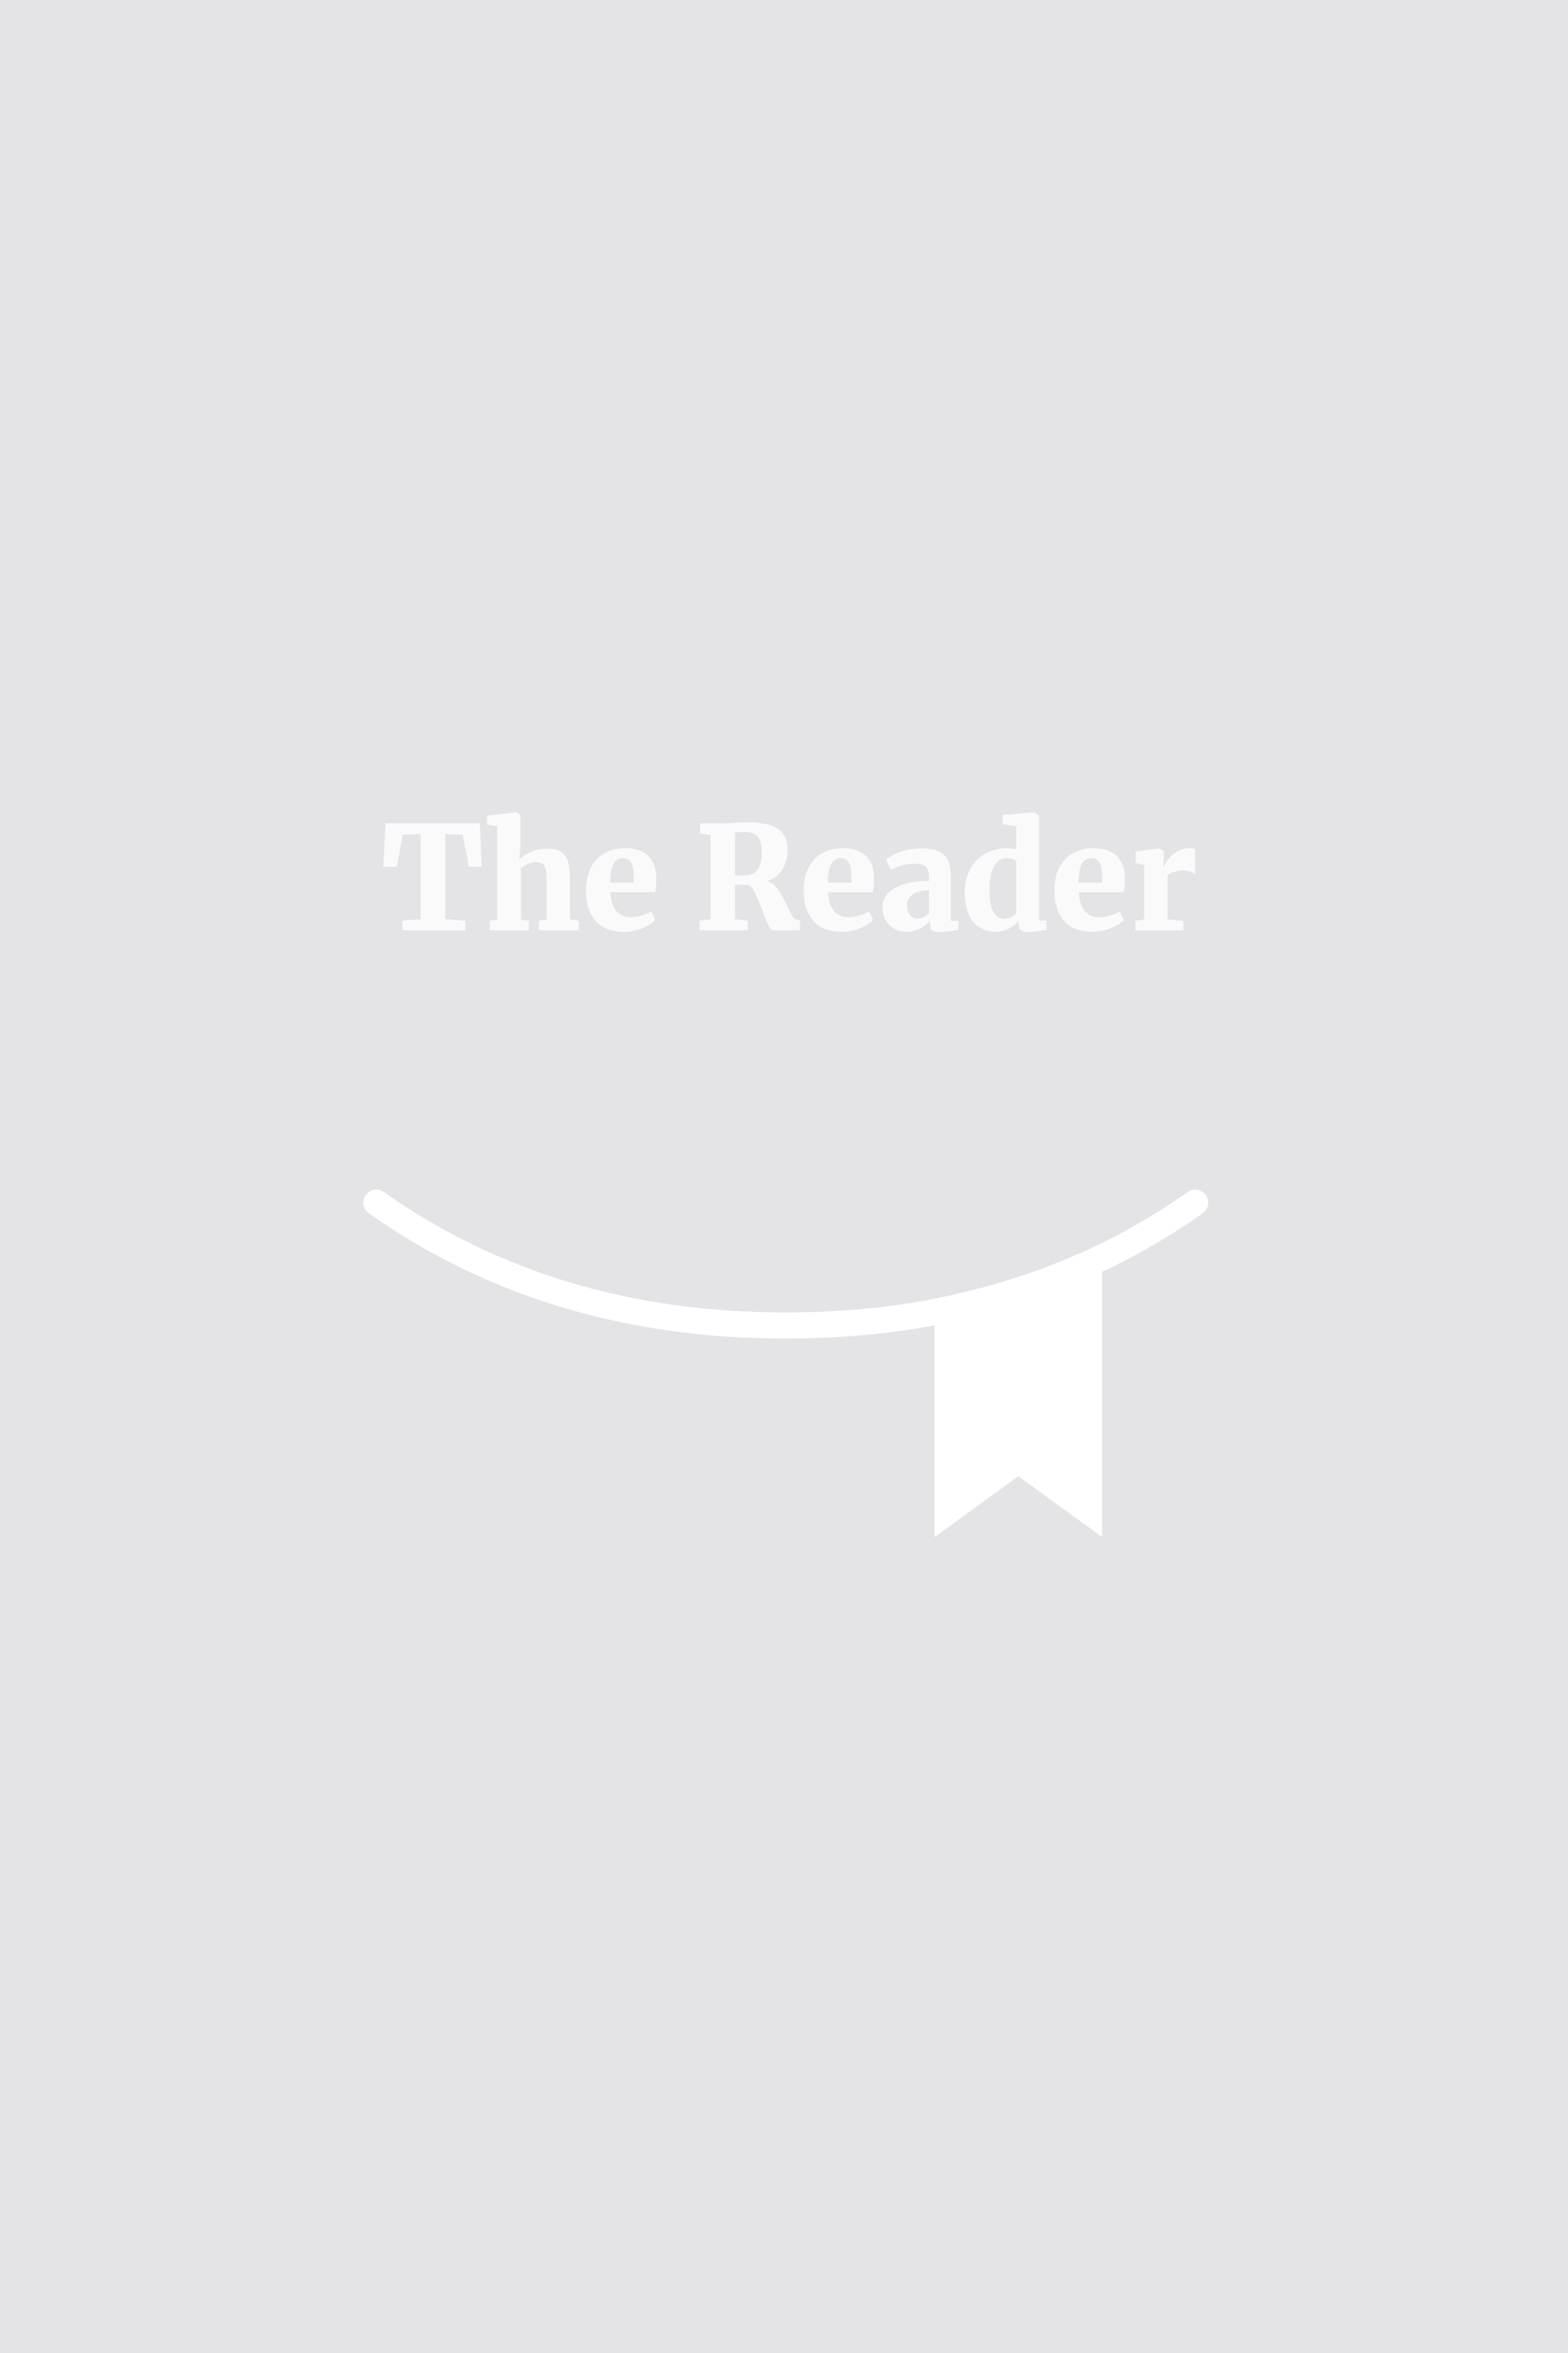 <svg width="450" height="675" viewBox="0 0 450 675" fill="none" xmlns="http://www.w3.org/2000/svg">
<rect width="450" height="675" fill="#E4E4E7"/>
<path d="M108 345C141.324 368.5 180.491 380.25 225.5 380.25C270.509 380.25 309.676 368.5 343 345" stroke="white" stroke-width="7.477" stroke-linecap="round"/>
<path d="M268.227 372.579C278.279 370.536 285.657 368.386 292.261 366.324C302.519 363.12 316.295 356.664 316.295 356.664C316.295 356.664 316.295 354.657 316.295 370.133C316.295 386.181 316.295 410.093 316.295 440.923L292.261 423.491L268.227 440.923V372.579Z" fill="white"/>
<path fill-rule="evenodd" clip-rule="evenodd" d="M142.676 237.046L139.761 236.509V233.991L148.012 233H148.136L149.326 233.867L149.367 242.826L149.039 246.5C149.887 245.702 151.009 244.993 152.405 244.374C153.801 243.755 155.333 243.445 157.002 243.445C158.727 243.445 160.068 243.762 161.025 244.395C161.983 245.028 162.654 245.991 163.037 247.285C163.42 248.578 163.611 250.298 163.611 252.445V263.757L166.116 264.129V266.853H154.704V264.129L156.879 263.757V252.486C156.879 250.56 156.674 249.218 156.264 248.461C155.853 247.704 155.018 247.326 153.759 247.326C152.993 247.326 152.227 247.498 151.461 247.842C150.694 248.186 150.051 248.606 149.531 249.101V263.757L151.789 264.129V266.853H140.541V264.129L142.676 263.757V237.046ZM120.714 239.234L115.583 239.44L113.859 248.647H110L110.657 236.179H137.709L138.242 248.647H134.589L132.783 239.44L127.816 239.234V263.675L133.522 264.129V266.853H115.501V264.129L120.714 263.675V239.234ZM170.877 264.108C172.683 266.241 175.461 267.308 179.21 267.308C180.989 267.308 182.734 266.95 184.444 266.234C186.155 265.519 187.366 264.762 188.077 263.964L186.928 261.445C186.244 261.886 185.347 262.278 184.239 262.622C183.131 262.966 182.07 263.138 181.058 263.138C179.251 263.138 177.849 262.525 176.85 261.301C175.851 260.076 175.283 258.294 175.146 255.954H187.995C188.241 254.881 188.365 253.463 188.365 251.702C188.31 249.032 187.523 246.968 186.004 245.509C184.485 244.051 182.289 243.321 179.416 243.321C177.144 243.321 175.167 243.796 173.484 244.745C171.801 245.695 170.494 247.078 169.564 248.895C168.633 250.711 168.168 252.872 168.168 255.376C168.168 259.064 169.071 261.975 170.877 264.108ZM181.838 253.23L181.879 251.496C181.879 249.762 181.646 248.44 181.181 247.532C180.716 246.624 179.922 246.17 178.8 246.17C177.651 246.17 176.761 246.672 176.132 247.677C175.502 248.681 175.16 250.532 175.105 253.23H181.838ZM203.923 263.716L200.762 264.129V266.853H214.596V264.129L210.942 263.716V253.807H214.637C215.376 254.083 216.053 254.846 216.669 256.099C217.284 257.351 218.016 259.119 218.865 261.404C219.549 263.275 220.11 264.652 220.548 265.532C220.986 266.413 221.41 266.853 221.82 266.853H229.62V264.129L228.429 263.757C228.074 263.675 227.732 263.351 227.403 262.787C227.075 262.223 226.637 261.363 226.09 260.207C225.159 258.225 224.263 256.594 223.401 255.314C222.539 254.035 221.478 253.161 220.219 252.693C222.135 252.087 223.586 250.973 224.571 249.349C225.556 247.725 226.049 245.977 226.049 244.106C226.049 242.151 225.659 240.576 224.879 239.378C224.099 238.181 222.847 237.3 221.123 236.736C219.398 236.172 217.072 235.89 214.144 235.89C213.104 235.89 211.845 235.945 210.367 236.055C210.039 236.083 209.567 236.11 208.951 236.138C208.335 236.165 207.768 236.179 207.248 236.179H200.926V239.028L203.923 239.606V263.716ZM214.103 251.124C215.526 251.124 216.634 250.567 217.428 249.452C218.222 248.337 218.618 246.651 218.618 244.395C218.618 242.413 218.228 240.961 217.448 240.039C216.668 239.117 215.362 238.656 213.528 238.656C212.543 238.656 211.681 238.725 210.942 238.862V251C211.298 251.083 211.886 251.124 212.707 251.124H214.103ZM233.355 264.108C235.162 266.241 237.939 267.308 241.689 267.308C243.467 267.308 245.212 266.95 246.922 266.234C248.633 265.519 249.844 264.762 250.555 263.964L249.406 261.445C248.722 261.886 247.826 262.278 246.717 262.622C245.609 262.966 244.548 263.138 243.536 263.138C241.73 263.138 240.327 262.525 239.328 261.301C238.329 260.076 237.761 258.294 237.625 255.954H250.473C250.72 254.881 250.843 253.463 250.843 251.702C250.788 249.032 250.001 246.968 248.482 245.509C246.963 244.051 244.767 243.321 241.894 243.321C239.622 243.321 237.645 243.796 235.962 244.745C234.279 245.695 232.972 247.078 232.042 248.895C231.111 250.711 230.646 252.872 230.646 255.376C230.646 259.064 231.549 261.975 233.355 264.108ZM244.316 253.23L244.357 251.496C244.357 249.762 244.124 248.44 243.659 247.532C243.194 246.624 242.4 246.17 241.278 246.17C240.129 246.17 239.239 246.672 238.61 247.677C237.98 248.681 237.638 250.532 237.584 253.23H244.316ZM256.939 254.674C254.489 255.968 253.265 257.826 253.265 260.248C253.265 261.707 253.573 262.966 254.188 264.025C254.804 265.085 255.639 265.897 256.692 266.461C257.746 267.025 258.916 267.308 260.202 267.308C261.707 267.308 263.035 266.984 264.184 266.337C265.333 265.691 266.25 264.954 266.934 264.129V265.078C266.934 265.986 267.105 266.592 267.448 266.895C267.79 267.198 268.481 267.349 269.521 267.349C270.314 267.349 271.272 267.28 272.394 267.142C273.516 267.005 274.392 266.867 275.021 266.73V264.129H272.887V251.867C272.887 249.775 272.62 248.124 272.086 246.913C271.553 245.702 270.663 244.807 269.418 244.229C268.173 243.651 266.455 243.362 264.266 243.362C262.761 243.362 261.317 243.548 259.935 243.92C258.553 244.291 257.37 244.732 256.385 245.241C255.399 245.75 254.688 246.184 254.25 246.541L255.646 249.514C256.795 248.991 257.897 248.571 258.95 248.255C260.004 247.938 261.201 247.78 262.542 247.78C263.664 247.78 264.512 247.924 265.087 248.213C265.662 248.502 266.059 248.936 266.278 249.514C266.497 250.092 266.606 250.876 266.606 251.867V252.693C262.61 252.72 259.388 253.381 256.939 254.674ZM263.404 263.509C263.897 263.509 264.444 263.365 265.046 263.076C265.648 262.787 266.168 262.436 266.606 262.023V255.459C264.471 255.459 262.891 255.844 261.865 256.615C260.838 257.385 260.325 258.376 260.325 259.587C260.325 260.826 260.599 261.789 261.146 262.477C261.694 263.165 262.446 263.509 263.404 263.509ZM279.331 264.459C280.973 266.358 283.108 267.308 285.735 267.308C287.049 267.308 288.321 266.998 289.553 266.379C290.784 265.759 291.729 264.968 292.385 264.005V265.037C292.385 265.945 292.597 266.558 293.022 266.874C293.446 267.191 294.137 267.349 295.095 267.349C296.49 267.349 298.242 267.142 300.349 266.73V264.087H298.214V233.991L296.983 233H296.778L287.706 233.826V236.468L291.646 237.046V243.61C290.798 243.418 289.977 243.321 289.183 243.321C286.556 243.321 284.319 243.892 282.472 245.034C280.624 246.177 279.229 247.704 278.285 249.617C277.34 251.53 276.868 253.629 276.868 255.913C276.868 259.711 277.689 262.56 279.331 264.459ZM288.198 263.592C288.964 263.592 289.642 263.434 290.23 263.117C290.819 262.801 291.291 262.422 291.646 261.982V247.037C291.455 246.789 291.106 246.583 290.6 246.418C290.093 246.252 289.553 246.17 288.978 246.17C287.446 246.17 286.228 246.906 285.325 248.379C284.422 249.851 283.97 252.252 283.97 255.583C283.97 258.308 284.353 260.324 285.119 261.631C285.886 262.938 286.912 263.592 288.198 263.592ZM305.316 264.108C307.122 266.241 309.9 267.308 313.649 267.308C315.428 267.308 317.173 266.95 318.883 266.234C320.594 265.519 321.805 264.762 322.516 263.964L321.367 261.445C320.683 261.886 319.786 262.278 318.678 262.622C317.57 262.966 316.509 263.138 315.497 263.138C313.69 263.138 312.288 262.525 311.289 261.301C310.29 260.076 309.722 258.294 309.585 255.954H322.434C322.68 254.881 322.803 253.463 322.803 251.702C322.749 249.032 321.962 246.968 320.443 245.509C318.924 244.051 316.728 243.321 313.855 243.321C311.583 243.321 309.606 243.796 307.923 244.745C306.24 245.695 304.933 247.078 304.003 248.895C303.072 250.711 302.607 252.872 302.607 255.376C302.607 259.064 303.51 261.975 305.316 264.108ZM316.276 253.23L316.318 251.496C316.318 249.762 316.085 248.44 315.62 247.532C315.154 246.624 314.361 246.17 313.239 246.17C312.089 246.17 311.2 246.672 310.57 247.677C309.941 248.681 309.599 250.532 309.544 253.23H316.276ZM328.345 263.757L325.841 264.129V266.853H339.593V264.17L335.077 263.757V251C335.543 250.67 336.172 250.374 336.966 250.113C337.759 249.851 338.649 249.72 339.634 249.72C340.428 249.72 341.078 249.817 341.584 250.009C342.09 250.202 342.562 250.463 343 250.794V243.61C342.617 243.418 342.07 243.321 341.358 243.321C340.127 243.321 338.984 243.631 337.93 244.25C336.877 244.869 336.008 245.599 335.324 246.438C334.64 247.278 334.202 248.014 334.01 248.647H333.887L334.01 245.22V244.229L332.861 243.362H332.738L325.923 244.271V247.491L328.345 248.234V263.757Z" fill="white" fill-opacity="0.8"/>
</svg>
